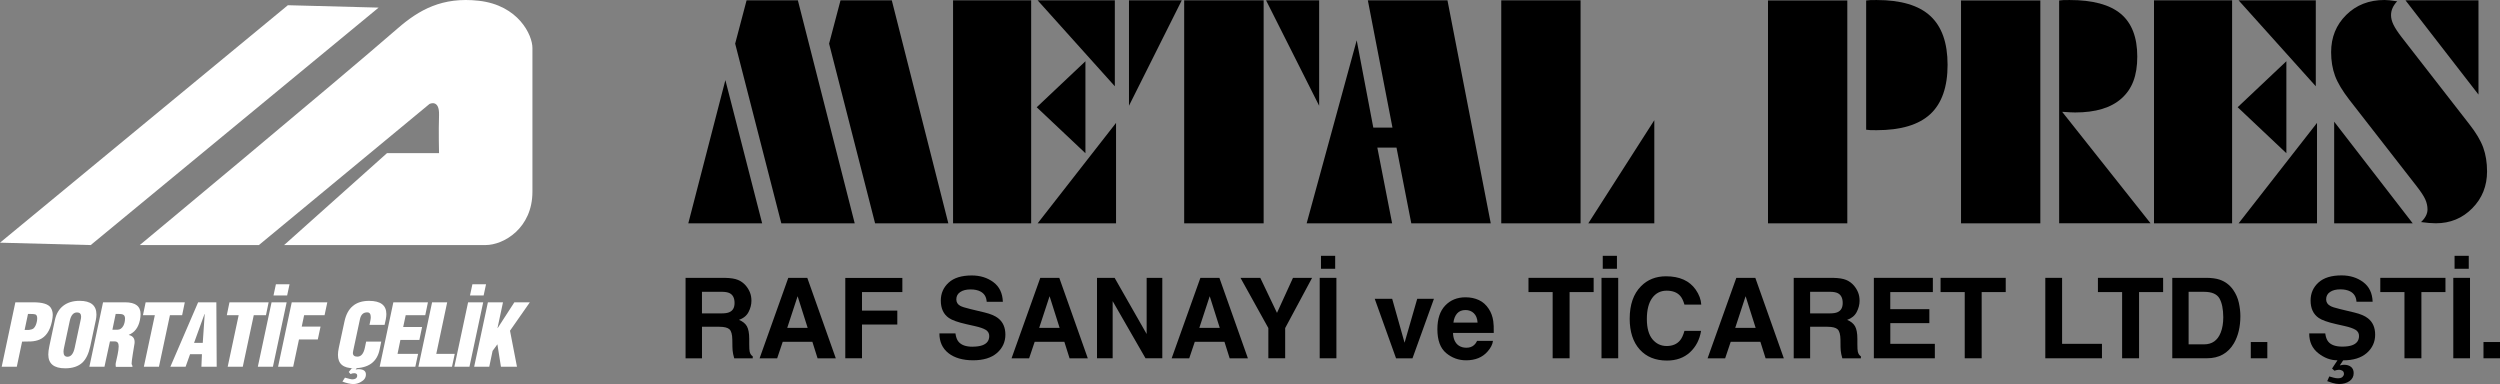 <?xml version="1.0" encoding="UTF-8"?>
<svg id="Layer_1" data-name="Layer 1" xmlns="http://www.w3.org/2000/svg" viewBox="0 0 1301.81 200">
  <rect x="0" y="0" width="1301.81" height="200" fill="#808080" stroke="none"/>
  <defs>
    <style>
      .cls-1, .cls-2 {
        stroke-width: 0px;
      }

      .cls-2 {
        fill: #fff;
      }
    </style>
  </defs>
  <g>
    <g>
      <path class="cls-1" d="M358.41,116.3l19.31-74.59,19.15,74.59h-38.46ZM406.85,116.3l-24.03-93.58L388.77.17h26.7l29.6,116.12h-38.22ZM455.68,116.3l-23.95-93.58L437.68.17h26.7l29.44,116.12h-38.15Z"/>
      <path class="cls-1" d="M536.95,116.3h-40.67V.17h40.67v116.12ZM565.21,79.78l-25.37-23.93,25.37-23.95v47.89ZM540.32.17h40.2v44.75L540.32.17ZM540.32,116.3l40.83-52.3v52.3h-40.83Z"/>
      <path class="cls-1" d="M587.89.17h27.48l-27.48,54.89V.17ZM616.63,116.3V.17h41.38v116.12h-41.38ZM686.91.17v54.89L659.27.17h27.64Z"/>
      <path class="cls-1" d="M680.4,116.3l26.07-95.31,8.64,45.46h9.98L712.27.17h41.46l22.54,116.12h-41.38l-7.7-39.42h-9.98l7.7,39.42h-44.52Z"/>
      <path class="cls-1" d="M823.04,116.3h-41.3V.17h41.3v116.12ZM827.06,116.3l34.38-53.71v53.71h-34.38Z"/>
      <path class="cls-1" d="M920.64,116.3V.25h41.3v116.05h-41.3ZM971.75.25c.69-.1,1.39-.18,2.16-.2.76-.02,1.84-.04,3.25-.04,12.66,0,21.99,2.76,27.99,8.29,6,5.53,9,14.02,9,25.48s-3.02,20.13-9.04,25.68-15.33,8.33-27.95,8.33c-1.41,0-2.51-.02-3.25-.04-.76-.02-1.47-.1-2.16-.2V.25h0Z"/>
      <path class="cls-1" d="M1021.15,116.3V.25h41.3v116.05h-41.3ZM1072.25,116.3V.25c.69-.1,1.39-.18,2.16-.2.76-.02,1.84-.04,3.25-.04,12.04,0,20.92,2.39,26.66,7.17,5.72,4.78,8.61,12.21,8.61,22.27s-2.72,16.9-8.17,21.78c-5.45,4.9-13.51,7.33-24.19,7.33-1.25,0-3.35-.1-6.27-.31h-.47l46.01,58.02h-47.57v.02Z"/>
      <path class="cls-1" d="M1162.3,116.3h-40.66V.17h40.67v116.12h-.02ZM1190.57,79.78l-25.37-23.95,25.37-23.95v47.91ZM1165.69.17h40.2v44.75L1165.69.17ZM1165.69,116.3l40.83-52.3v52.3h-40.83Z"/>
      <path class="cls-1" d="M1248.28.64c-1.1,1.2-1.92,2.39-2.43,3.57-.53,1.18-.78,2.43-.78,3.72,0,1.51.41,3.16,1.25,4.9s2.25,3.92,4.23,6.47l35.17,45.22c3.57,4.51,6,8.61,7.35,12.29,1.33,3.69,2,7.84,2,12.45,0,7.59-2.57,14-7.7,19.19-5.14,5.21-11.47,7.82-18.99,7.82-1.1,0-2.27-.06-3.53-.16s-2.65-.25-4.16-.47c1.1-1.04,1.94-2.12,2.51-3.21.57-1.1.86-2.22.86-3.37,0-1.73-.37-3.45-1.14-5.18-.76-1.73-2.27-4.04-4.51-6.9l-35.03-44.99c-3.61-4.67-6.1-8.82-7.47-12.49-1.35-3.67-2.04-7.78-2.04-12.33,0-7.74,2.61-14.21,7.86-19.39,5.23-5.19,11.88-7.78,19.96-7.78,1.41,0,3.49.22,6.19.63h.39ZM1215.46,116.3v-52.93l40.91,52.93h-40.91ZM1290.6,49.24L1252.59.17h38.01v49.06Z"/>
    </g>
    <g>
      <path class="cls-1" d="M374.58,170.15h-9.04v16.43h-8.55v-41.89h20.54c2.94.06,5.19.41,6.78,1.08s2.92,1.65,4.02,2.92c.9,1.06,1.63,2.23,2.16,3.53s.8,2.76.8,4.41c0,1.98-.51,3.94-1.51,5.86-1,1.92-2.67,3.27-4.98,4.08,1.94.78,3.29,1.88,4.12,3.31.8,1.43,1.22,3.61,1.22,6.55v2.82c0,1.92.08,3.21.24,3.9.24,1.08.76,1.88,1.59,2.39v1.06h-9.64c-.27-.92-.45-1.69-.57-2.25-.24-1.18-.35-2.37-.37-3.61l-.06-3.9c-.04-2.67-.53-4.45-1.47-5.35-.94-.88-2.69-1.33-5.27-1.33ZM379.89,162.52c1.74-.8,2.61-2.37,2.61-4.72,0-2.55-.84-4.25-2.53-5.12-.94-.49-2.37-.74-4.27-.74h-10.17v11.25h9.92c2,.02,3.47-.2,4.45-.67Z"/>
      <path class="cls-1" d="M423.02,177.97h-15.43l-2.9,8.61h-9.15l14.94-41.89h9.9l14.84,41.89h-9.49l-2.71-8.61ZM420.57,170.73l-5.23-16.49-5.41,16.49h10.64Z"/>
      <path class="cls-1" d="M469.87,152.09h-21.01v9.64h18.39v7.27h-18.39v17.56h-8.7v-41.83h29.72v7.35Z"/>
      <path class="cls-1" d="M506.41,180.52c2.06,0,3.74-.24,5.04-.69,2.45-.86,3.67-2.49,3.67-4.86,0-1.39-.61-2.45-1.82-3.21-1.22-.74-3.12-1.39-5.7-1.96l-4.43-1c-4.35-.98-7.37-2.06-9.04-3.21-2.82-1.94-4.23-4.96-4.23-9.08,0-3.74,1.37-6.86,4.1-9.35,2.72-2.49,6.74-3.72,12.02-3.72,4.41,0,8.17,1.18,11.29,3.51,3.12,2.33,4.74,5.74,4.9,10.19h-8.41c-.16-2.53-1.25-4.31-3.29-5.37-1.37-.71-3.06-1.06-5.1-1.06-2.25,0-4.06.45-5.41,1.37-1.35.9-2.02,2.18-2.02,3.8,0,1.49.67,2.61,2,3.35.86.49,2.67,1.08,5.45,1.73l7.21,1.73c3.16.76,5.55,1.76,7.15,3.04,2.51,1.98,3.74,4.82,3.74,8.55s-1.47,7-4.39,9.53c-2.92,2.53-7.06,3.8-12.41,3.8s-9.74-1.25-12.88-3.74c-3.14-2.49-4.68-5.92-4.68-10.27h8.35c.27,1.92.78,3.35,1.57,4.29,1.45,1.78,3.88,2.65,7.33,2.65Z"/>
      <path class="cls-1" d="M554.22,177.97h-15.43l-2.9,8.61h-9.15l14.96-41.89h9.9l14.84,41.89h-9.49l-2.72-8.61ZM551.77,170.73l-5.23-16.49-5.41,16.49h10.64Z"/>
      <path class="cls-1" d="M605.26,186.57h-8.76l-17.11-29.76v29.76h-8.15v-41.89h9.17l16.68,29.25v-29.25h8.15v41.89h.02Z"/>
      <path class="cls-1" d="M637.59,177.97h-15.43l-2.9,8.61h-9.15l14.96-41.89h9.9l14.84,41.89h-9.49l-2.72-8.61ZM635.16,170.73l-5.23-16.49-5.41,16.49h10.64Z"/>
      <path class="cls-1" d="M683.24,144.68l-14.02,26.15v15.74h-8.76v-15.74l-14.51-26.15h10.31l8.7,18.25,8.33-18.25h9.94Z"/>
      <path class="cls-1" d="M687.2,144.68h8.7v41.89h-8.7v-41.89ZM687.87,133.21h7.39v6.74h-7.39v-6.74Z"/>
      <path class="cls-1" d="M715.84,155.6h9.1l6.45,22.86,6.59-22.86h8.7l-11.17,30.99h-8.55l-11.11-30.99Z"/>
      <path class="cls-1" d="M777.43,177.48c-.22,1.84-1.16,3.7-2.86,5.61-2.65,3.02-6.37,4.53-11.13,4.53-3.94,0-7.41-1.27-10.43-3.8-3.02-2.55-4.53-6.66-4.53-12.39,0-5.37,1.35-9.47,4.08-12.33,2.72-2.86,6.25-4.29,10.59-4.29,2.57,0,4.9.49,6.96,1.45s3.76,2.49,5.12,4.57c1.22,1.84,2,3.98,2.35,6.39.22,1.41.29,3.47.25,6.14h-21.21c.12,3.12,1.1,5.29,2.92,6.55,1.12.78,2.47,1.16,4.04,1.16,1.67,0,3.02-.47,4.06-1.43.57-.51,1.08-1.22,1.51-2.14h8.29ZM769.41,167.99c-.14-2.14-.78-3.76-1.94-4.88s-2.61-1.67-4.33-1.67c-1.88,0-3.33.59-4.37,1.76s-1.69,2.76-1.94,4.78h12.58Z"/>
      <path class="cls-1" d="M829.85,144.68v7.41h-12.53v34.48h-8.82v-34.48h-12.58v-7.41h33.93Z"/>
      <path class="cls-1" d="M833.94,144.68h8.7v41.89h-8.7v-41.89ZM834.59,133.21h7.39v6.74h-7.39v-6.74Z"/>
      <path class="cls-1" d="M880.01,183.46c-3.14,2.86-7.12,4.29-12,4.29-6.02,0-10.76-1.94-14.21-5.8-3.45-3.88-5.18-9.21-5.18-15.98,0-7.31,1.96-12.96,5.88-16.92,3.41-3.45,7.74-5.18,13.02-5.18,7.06,0,12.21,2.31,15.47,6.94,1.8,2.59,2.76,5.19,2.9,7.82h-8.76c-.57-2-1.29-3.53-2.2-4.55-1.59-1.82-3.96-2.72-7.08-2.72s-5.7,1.29-7.53,3.84c-1.84,2.57-2.76,6.19-2.76,10.9s.98,8.21,2.92,10.57c1.94,2.33,4.41,3.51,7.41,3.51s5.41-1,7.02-3.02c.88-1.08,1.63-2.71,2.22-4.86h8.66c-.74,4.57-2.69,8.29-5.78,11.15Z"/>
      <path class="cls-1" d="M916.66,177.97h-15.43l-2.9,8.61h-9.15l14.96-41.89h9.9l14.84,41.89h-9.49l-2.72-8.61ZM914.21,170.73l-5.23-16.49-5.41,16.49h10.64Z"/>
      <path class="cls-1" d="M951.62,170.15h-9.04v16.43h-8.55v-41.89h20.54c2.94.06,5.19.41,6.78,1.08s2.92,1.65,4.02,2.92c.9,1.06,1.63,2.23,2.16,3.53.53,1.29.8,2.76.8,4.41,0,1.98-.51,3.94-1.51,5.86-1,1.92-2.67,3.27-4.98,4.08,1.94.78,3.29,1.88,4.12,3.31.8,1.43,1.22,3.61,1.22,6.55v2.82c0,1.92.08,3.21.24,3.9.24,1.08.76,1.88,1.59,2.39v1.06h-9.66c-.27-.92-.45-1.69-.57-2.25-.24-1.18-.35-2.37-.37-3.61l-.04-3.9c-.04-2.67-.53-4.45-1.47-5.35-.94-.88-2.71-1.33-5.27-1.33ZM956.93,162.52c1.74-.8,2.61-2.37,2.61-4.72,0-2.55-.84-4.25-2.53-5.12-.94-.49-2.37-.74-4.27-.74h-10.17v11.25h9.92c1.98.02,3.47-.2,4.45-.67Z"/>
      <path class="cls-1" d="M1004.68,168.26h-20.35v10.78h23.19v7.53h-31.76v-41.89h30.72v7.41h-22.17v8.9h20.35v7.27h.02Z"/>
      <path class="cls-1" d="M1044.43,144.68v7.41h-12.53v34.48h-8.82v-34.48h-12.58v-7.41h33.93Z"/>
      <path class="cls-1" d="M1065.02,144.68h8.76v34.36h20.76v7.53h-29.5v-41.89h-.02Z"/>
      <path class="cls-1" d="M1126.39,144.68v7.41h-12.53v34.48h-8.82v-34.48h-12.6v-7.41h33.95Z"/>
      <path class="cls-1" d="M1149.21,186.57h-18.05v-41.89h18.05c2.59.04,4.76.33,6.49.9,2.94.96,5.31,2.74,7.14,5.31,1.45,2.08,2.45,4.33,2.98,6.76s.8,4.74.8,6.94c0,5.57-1.12,10.29-3.35,14.15-3.06,5.21-7.74,7.82-14.05,7.82ZM1155.72,155.37c-1.35-2.27-4-3.41-7.98-3.41h-8.08v27.35h8.08c4.14,0,7.02-2.04,8.64-6.12.88-2.23,1.33-4.9,1.33-7.98-.02-4.27-.69-7.55-2-9.84Z"/>
      <path class="cls-1" d="M1172.04,178.1h8.61v8.47h-8.61v-8.47Z"/>
      <path class="cls-1" d="M1218.7,160.99l7.21,1.73c3.16.76,5.55,1.76,7.15,3.04,2.51,1.98,3.74,4.82,3.74,8.55s-1.47,7-4.39,9.53c-2.92,2.53-7.02,3.8-12.27,3.8l-1.76,2.65c.63-.14,1.08-.22,1.33-.27.27-.04.55-.08.86-.08,1.53,0,2.76.37,3.67,1.12s1.37,1.82,1.37,3.23c0,1.74-.71,3.12-2.14,4.14-1.43,1.02-3.25,1.53-5.49,1.53-.96,0-2.14-.2-3.49-.59-.63-.2-1.51-.49-2.65-.9l1.08-2.45c1.08.31,1.82.53,2.22.63.9.24,1.65.33,2.22.33,1.14,0,1.96-.24,2.45-.73s.74-1,.74-1.53c0-.8-.27-1.35-.82-1.69-.55-.31-1.14-.49-1.76-.49-.35,0-.73.04-1.12.14-.37.08-.8.2-1.27.35l-1.22-1.14,2.82-4.27c-3.57,0-6.9-1.25-10.04-3.74-3.14-2.49-4.68-5.92-4.68-10.27h8.35c.27,1.92.78,3.35,1.57,4.29,1.41,1.73,3.86,2.59,7.31,2.59,2.06,0,3.74-.24,5.04-.69,2.45-.86,3.67-2.49,3.67-4.86,0-1.39-.61-2.45-1.82-3.2-1.22-.74-3.12-1.41-5.7-1.98l-4.43-1c-4.35-.98-7.37-2.06-9.04-3.21-2.82-1.94-4.23-4.96-4.23-9.08,0-3.74,1.37-6.86,4.1-9.35s6.74-3.72,12.02-3.72c4.41,0,8.17,1.18,11.29,3.51s4.74,5.74,4.9,10.19h-8.41c-.16-2.53-1.25-4.31-3.29-5.37-1.37-.71-3.06-1.06-5.1-1.06-2.25,0-4.06.45-5.39,1.37-1.35.9-2.02,2.18-2.02,3.8,0,1.49.67,2.61,2,3.35.82.57,2.65,1.14,5.43,1.8Z"/>
      <path class="cls-1" d="M1273.41,144.68v7.41h-12.53v34.48h-8.82v-34.48h-12.58v-7.41h33.93Z"/>
      <path class="cls-1" d="M1277.49,144.68h8.7v41.89h-8.7v-41.89ZM1278.15,133.21h7.39v6.74h-7.39v-6.74Z"/>
      <path class="cls-1" d="M1293.21,178.1h8.61v8.47h-8.61v-8.47Z"/>
    </g>
  </g>
  <g>
    <g>
      <path class="cls-2" d="M8.74,190.96H.88l7.12-33.54h9.35c4.76,0,7.78.92,9.04,2.76.73,1.08,1.08,2.35,1.08,3.84,0,.9-.16,2.04-.45,3.45-1.02,4.82-3.16,7.94-6.41,9.35-1.35.57-2.86.9-4.57.98-.04,0-1.53.04-4.53.08l-2.76,13.07ZM14.58,163.46l-1.76,8.33h2.33c.9-.1,1.67-.33,2.29-.76.8-.73,1.37-1.84,1.71-3.39.16-.73.22-1.33.22-1.88,0-1.08-.29-1.74-.9-2.02-.39-.18-1.39-.27-3.02-.27h-.86Z"/>
      <path class="cls-2" d="M49.91,166.64l-2.9,13.64c-.84,3.9-2.22,6.76-4.12,8.55-2.12,1.96-5.1,2.96-8.94,2.96-5.88,0-8.8-2.39-8.8-7.19,0-1.2.18-2.63.53-4.29l2.9-13.64c.69-3.27,2.16-5.76,4.39-7.47,2.23-1.71,5.06-2.55,8.45-2.55,5.88,0,8.8,2.39,8.8,7.15,0,.9-.12,1.86-.31,2.84ZM38.93,180.95l2.94-13.76c.25-.98.37-1.74.37-2.27,0-1.49-.71-2.23-2.12-2.23-1.92,0-3.2,1.51-3.82,4.53l-2.94,13.76c-.2.84-.29,1.57-.29,2.2,0,1.73.71,2.59,2.1,2.59,1.84-.02,3.08-1.61,3.76-4.8Z"/>
      <path class="cls-2" d="M57.26,177.73l-2.86,13.23h-7.86l7.12-33.54h11.49c5.37,0,8.06,2.04,8.06,6.14,0,.96-.12,2-.35,3.14-.8,3.82-2.72,6.37-5.76,7.64v.1c2,.47,3,1.69,3,3.63,0,.29-.02.53-.04.73l-.9,5.51c-.41,2.57-.63,4.27-.63,5.1.1.51.25.9.49,1.16l-.1.45h-8.61c-.12-.78-.14-1.41-.04-1.92,0-.06.31-1.51.96-4.37.37-1.82.57-3.27.57-4.39,0-1.71-.65-2.55-1.96-2.55h-2.57v-.04ZM60.24,163.46l-1.71,8.23h2.69c1.27,0,2.29-.71,3.04-2.1.57-1.1.84-2.37.84-3.8,0-1.08-.41-1.76-1.22-2.06-.57-.22-1.78-.31-3.65-.27Z"/>
      <path class="cls-2" d="M74.45,164.13l1.39-6.7h20.39l-1.39,6.7h-6.35l-5.72,26.84h-7.86l5.72-26.84h-6.17Z"/>
      <path class="cls-2" d="M96.64,190.96h-7.92l14.45-33.54h9.49l.18,33.54h-7.96l.27-6.53h-6.17l-2.33,6.53ZM105.58,178.54l1.02-15.04h-.1l-5.45,15.04h4.53Z"/>
      <path class="cls-2" d="M118.1,164.13l1.39-6.7h20.39l-1.39,6.7h-6.35l-5.72,26.84h-7.86l5.72-26.84h-6.17Z"/>
      <path class="cls-2" d="M142.12,190.96h-7.86l7.15-33.54h7.86l-7.15,33.54ZM143.67,148.03h7.1l-1.25,5.82h-7.1l1.25-5.82Z"/>
      <path class="cls-2" d="M152.66,190.96h-7.86l7.12-33.54h18.52l-1.43,6.7h-10.64l-1.25,5.94h9.8l-1.43,6.7h-9.8l-3.02,14.19Z"/>
      <path class="cls-2" d="M200.26,169.15h-7.86l.45-2.14c.14-.73.22-1.33.22-1.84,0-1.67-.61-2.51-1.8-2.51-2.04-.04-3.31,1.14-3.82,3.49l-3.55,16.6c-.08.41-.14.74-.14,1.02,0,1.29.78,1.94,2.33,1.94,1.98,0,3.29-1.59,3.94-4.78l.63-3.04h7.86l-.84,4.12c-1.33,6.51-5.82,9.74-13.47,9.74-5.49,0-8.23-2.31-8.23-6.92,0-1.1.16-2.35.45-3.74l2.96-13.74c1.53-7.14,5.78-10.68,12.8-10.68,6,0,9,2.29,9,6.88,0,.86-.1,1.8-.31,2.82l-.61,2.78ZM178.3,198.71l1.33-2.06c2.08.59,3.31.9,3.67.9,1.61,0,2.51-.55,2.69-1.65.16-.98-.33-1.51-1.43-1.57-.63-.04-1.29.12-2.02.45l-.94-1.08,1.57-1.92,2.59-.04-.59.73c.51-.18,1.12-.25,1.84-.22,2.35.1,3.53,1,3.53,2.72s-.88,2.96-2.65,3.94c-1.25.73-2.59,1.08-3.98,1.08-1.53-.04-3.39-.45-5.61-1.29Z"/>
      <path class="cls-2" d="M216.27,190.96h-18.56l7.12-33.54h18.01l-1.39,6.7h-10.19l-1.31,6.17h9.84l-1.41,6.72h-9.88l-1.49,7.25h10.7l-1.43,6.68Z"/>
      <path class="cls-2" d="M235.37,190.96h-17.49l7.12-33.54h7.86l-5.68,26.84h9.62l-1.43,6.7Z"/>
      <path class="cls-2" d="M244.46,190.96h-7.86l7.15-33.54h7.86l-7.15,33.54ZM245.99,148.03h7.1l-1.25,5.82h-7.1l1.25-5.82Z"/>
      <path class="cls-2" d="M254.77,190.96h-7.86l7.15-33.54h7.86l-2.86,13.41h.1l8.68-13.41h8.06l-10.33,14.8,3.63,18.74h-8.35l-1.84-11.68-2.51,3.45-1.73,8.23Z"/>
    </g>
    <g>
      <polygon class="cls-2" points="0 126.37 47.24 127.61 197.16 3.96 149.9 2.72 0 126.37"/>
      <path class="cls-2" d="M72.78,127.61h62.04l88.84-73.49s5.23-2.63,4.96,5.82c-.29,8.45,0,19.8,0,19.8h-27.09l-53.59,47.87h104.85c9.61,0,24.46-8.84,24.46-27.78V24.97c0-6.7-7.27-22.27-27.95-24.58-19.01-2.14-31.17,4.78-42.22,14.39-33.13,28.78-134.3,112.83-134.3,112.83Z"/>
    </g>
  </g>
</svg>